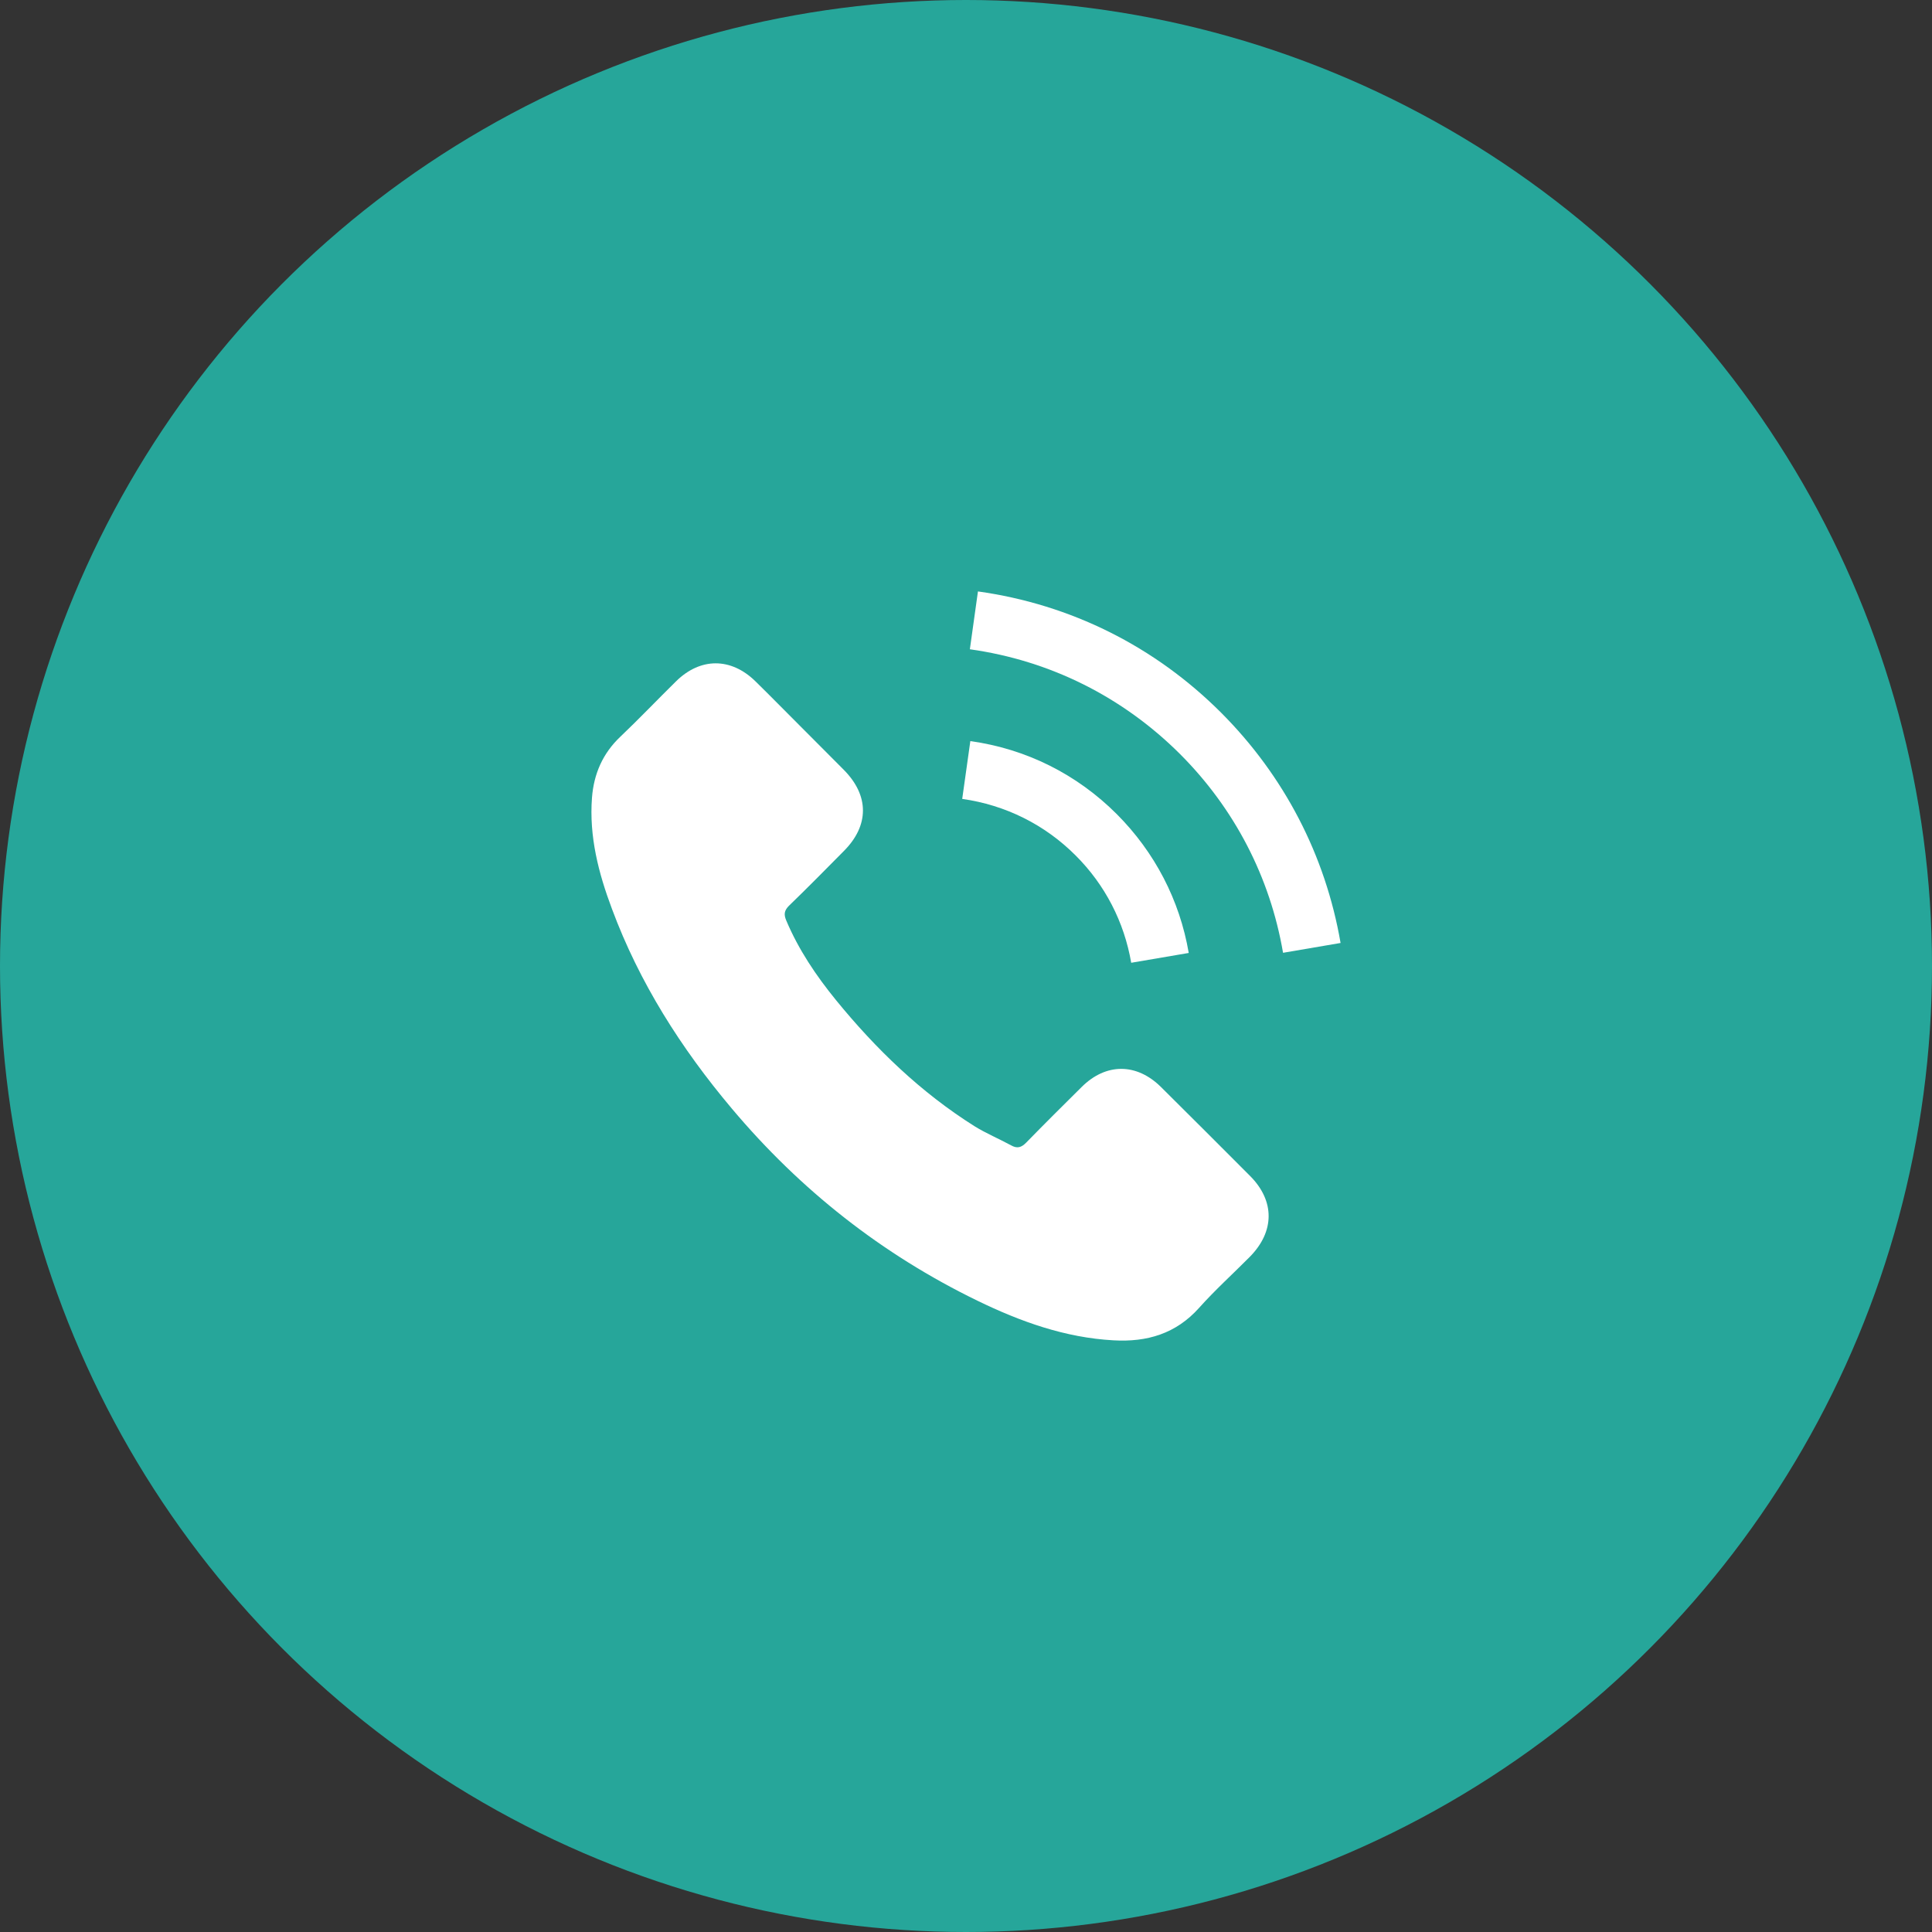 <svg width="49" height="49" viewBox="0 0 49 49" fill="none" xmlns="http://www.w3.org/2000/svg">
    <rect x="0" y="0" width="49" height="49" fill="#333333" stroke="none"/>
    <circle cx="24.5" cy="24.5" r="24.5" fill="#26A69A"/>
    <path d="M29.445 27.569C28.825 26.956 28.049 26.956 27.433 27.569C26.962 28.036 26.492 28.502 26.029 28.977C25.903 29.107 25.796 29.135 25.642 29.048C25.337 28.882 25.013 28.747 24.72 28.566C23.356 27.708 22.214 26.605 21.201 25.363C20.699 24.746 20.253 24.086 19.94 23.343C19.877 23.192 19.889 23.093 20.011 22.971C20.482 22.516 20.941 22.05 21.403 21.583C22.048 20.935 22.048 20.176 21.399 19.523C21.032 19.151 20.664 18.788 20.296 18.416C19.916 18.037 19.541 17.653 19.157 17.277C18.537 16.672 17.762 16.672 17.145 17.281C16.67 17.748 16.216 18.226 15.733 18.685C15.287 19.108 15.061 19.626 15.014 20.231C14.939 21.215 15.18 22.145 15.52 23.05C16.216 24.924 17.275 26.589 18.56 28.115C20.296 30.179 22.368 31.812 24.792 32.99C25.883 33.52 27.014 33.927 28.243 33.994C29.089 34.042 29.825 33.828 30.414 33.168C30.817 32.717 31.272 32.306 31.699 31.875C32.331 31.234 32.335 30.459 31.707 29.827C30.956 29.072 30.2 28.32 29.445 27.569Z" fill="white"/>
    <path d="M28.69 24.418L30.149 24.169C29.92 22.828 29.287 21.615 28.326 20.65C27.31 19.634 26.025 18.993 24.61 18.796L24.404 20.262C25.499 20.417 26.496 20.911 27.282 21.698C28.026 22.441 28.512 23.382 28.69 24.418Z" fill="white"/>
    <path d="M30.971 18.076C29.287 16.392 27.156 15.328 24.803 15L24.598 16.467C26.63 16.752 28.473 17.673 29.928 19.124C31.308 20.504 32.213 22.247 32.541 24.165L34 23.916C33.617 21.694 32.569 19.677 30.971 18.076Z" fill="white"/>
</svg>
